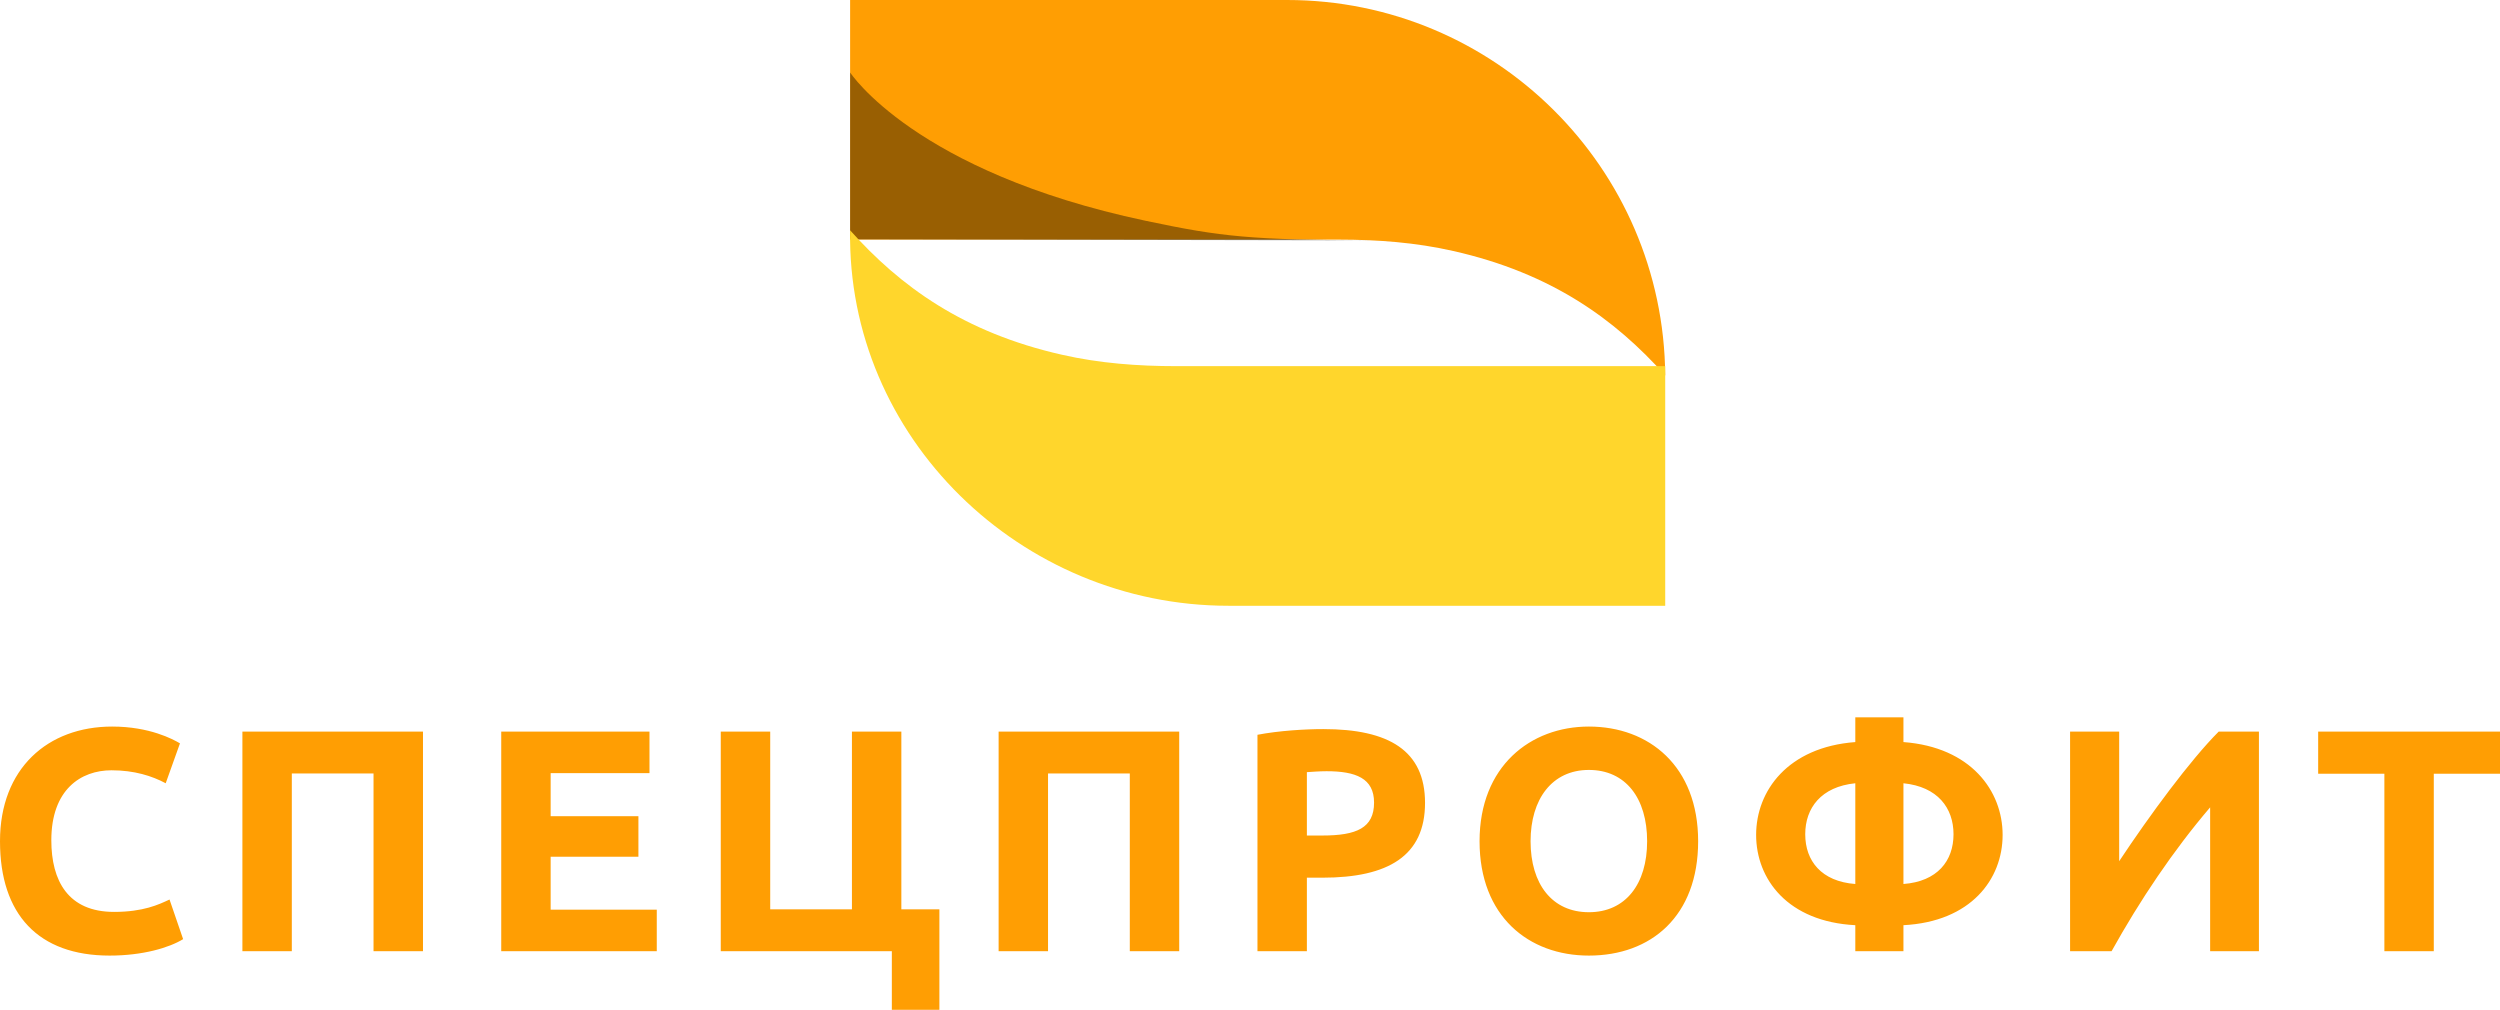 <svg id="final_svg" viewBox="215.923 408.044 641.51 259.118" xmlns="http://www.w3.org/2000/svg" xmlns:xlink="http://www.w3.org/1999/xlink" xml:space="preserve">
      <g id="png_group" transform="translate(434.065, 408.044) scale(0.664)" opacity="1">
      <g height="155.442" width="209.16" transform="rotate(0) translate(0, 234.1) scale(1, -1)">
                  <style type="text/css">.st0{fill:#0019FF;}	.st1{opacity:0.4;enable-background:new    ;}	.st2{fill:#5764FF;}</style>
          <g id="color_index_1" fill="rgba(255, 158, 3, 1)">
                          <path d="M0,234.1v-92.6h189c14.8,0,29.6-1.1,44.1-4.4c38.1-8.6,62.6-26.5,81.9-48.1l0,0		c-0.6,80.3-65.9,145.1-146.2,145.1H0z"></path>
                      </g>
          <g>
                          <path class="st1" d="M0,206.1c0,0,24.9-38.4,114.1-57.3c29.7-6.3,40.8-7.4,87.9-7.6L0,141.6V206.1z"></path>
                      </g>
          <g id="color_index_0" fill="rgba(255, 214, 44, 1)">
                          <path d="M315,0v92.6H126c-14.8,0-29.6,1.1-44.1,4.4c-38.1,8.6-62.6,26.5-81.9,48.1l0,0C-1.3,65.1,65.9,0,146.2,0H315z"></path>
                      </g>
              </g>
    </g>
    <g id="text_group" transform="rotate(0)" opacity="1">
      <g id="text_layer_1_0" fill="rgba(255, 158, 3, 1)" transform="translate(211.863, 589.032)">
                  <path d="M32.19 64.22C40.73 64.22 47.48 62.19 51.05 60.00L47.56 49.83C44.79 51.14 40.81 53.01 33.33 53.01C21.54 53.01 17.23 45.04 17.23 34.63C17.23 21.62 24.80 16.67 32.68 16.67C38.53 16.67 43.09 18.13 46.58 20.00L50.24 9.76C48.45 8.70 42.44 5.45 32.84 5.45C16.34 5.45 4.06 16.18 4.06 34.88C4.06 53.66 13.90 64.22 32.19 64.22ZM66.26 6.75L66.26 63.09L78.94 63.09L78.94 17.48L99.91 17.48L99.91 63.09L112.60 63.09L112.60 6.75ZM172.59 63.09L172.59 52.44L145.36 52.44L145.36 38.86L167.88 38.86L167.88 28.45L145.36 28.45L145.36 17.40L170.72 17.40L170.72 6.75L132.68 6.75L132.68 63.09ZM232.91 63.09L232.91 78.13L245.11 78.13L245.11 52.35L235.35 52.35L235.35 6.75L222.67 6.75L222.67 52.35L201.70 52.35L201.70 6.75L189.01 6.75L189.01 63.09ZM260.31 6.75L260.31 63.09L272.99 63.09L272.99 17.48L293.97 17.48L293.97 63.09L306.65 63.09L306.65 6.75ZM326.73 63.09L339.41 63.09L339.41 44.23L343.39 44.23C360.30 44.23 369.73 38.62 369.73 25.04C369.73 11.63 360.47 6.10 343.64 6.10C339.00 6.10 332.26 6.50 326.73 7.56ZM339.41 17.15C340.71 17.07 342.58 16.91 344.45 16.91C351.93 16.91 356.65 18.70 356.65 24.96C356.65 31.46 352.17 33.41 343.39 33.41L339.41 33.41ZM396.81 34.88C396.81 24.06 402.33 16.58 411.77 16.58C421.20 16.58 426.72 23.82 426.72 34.88C426.72 45.85 421.20 53.09 411.77 53.09C402.33 53.09 396.81 45.85 396.81 34.88ZM439.81 34.88C439.81 15.61 427.21 5.45 411.77 5.45C396.81 5.45 383.72 15.61 383.72 34.88C383.72 54.14 396.32 64.22 411.77 64.22C427.70 64.22 439.81 54.14 439.81 34.88ZM454.69 33.25C454.69 44.63 462.82 55.53 480.14 56.42L480.14 63.09L492.49 63.09L492.49 56.42C509.81 55.53 517.94 44.63 517.94 33.25C517.94 21.95 509.81 10.73 492.49 9.43L492.49 3.09L480.14 3.09L480.14 9.43C462.82 10.73 454.69 21.95 454.69 33.25ZM492.49 20.00C501.27 20.89 505.34 26.34 505.34 33.09C505.34 39.92 501.19 45.20 492.49 45.85ZM467.29 33.09C467.29 26.34 471.36 20.89 480.14 20.00L480.14 45.85C471.44 45.20 467.29 39.92 467.29 33.09ZM535.25 6.75L535.25 63.09L545.90 63.09C553.14 50.08 561.68 37.31 571.19 26.18L571.19 63.09L583.71 63.09L583.71 6.75L573.38 6.75C566.15 13.98 555.66 28.21 547.85 40.00L547.85 6.75ZM598.91 6.75L598.91 17.56L615.90 17.56L615.90 63.09L628.58 63.09L628.58 17.56L645.57 17.56L645.57 6.75Z"></path>
              </g>
    </g>
  </svg>